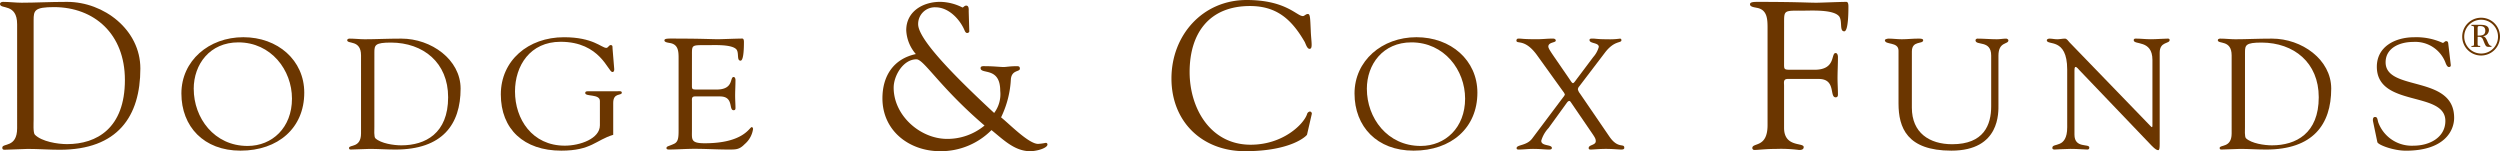 <?xml version="1.0" encoding="UTF-8"?> <svg xmlns="http://www.w3.org/2000/svg" width="384.811" height="23.278" viewBox="0 0 384.811 23.278"><g transform="translate(-126.792 -314.887)"><g transform="translate(126.792 315.176)"><path d="M129.428,318.543c0-3.279-2.636-2.25-2.636-3.118,0-.226.257-.322.45-.322,1,0,1.929.129,2.893.129,2.123,0,4.213-.129,6.978-.129,5.69,0,11.284,4.308,11.284,10.256,0,7.394-3.5,12.507-12.41,12.507-1.64,0-3.281-.129-4.92-.129-.288,0-3.376.129-3.6.129-.257,0-.321-.129-.321-.322,0-.739,2.283.064,2.283-2.99Zm2.54,14.66c0,.516-.1,2.059.193,2.347,1.061,1.062,3.5,1.447,4.952,1.447,4.565,0,8.905-2.442,8.905-9.87,0-7.137-4.758-11.188-10.867-11.22-3.056,0-3.184.513-3.184,2.025Z" transform="translate(-126.792 -315.103)" fill="#6b3600"></path></g><g transform="translate(154.713 320.614)"><path d="M147.635,327.821c0-5.017,4.208-8.659,9.534-8.659,5.3,0,9.378,3.546,9.378,8.538,0,5.428-4.025,8.924-9.819,8.924C151.09,336.625,147.635,332.911,147.635,327.821Zm1.9-.7c0,4.463,3.144,8.779,8.288,8.779,3.794,0,6.833-2.822,6.833-7.283,0-4.391-3.2-8.66-8.262-8.66C152.025,319.958,149.531,323.311,149.531,327.122Z" transform="translate(-147.635 -319.162)" fill="#6b3600"></path><path d="M168.816,321.905c0-2.461-2.131-1.689-2.131-2.34,0-.169.208-.241.364-.241.805,0,1.559.1,2.338.1,1.715,0,3.4-.1,5.638-.1,4.6,0,9.118,3.232,9.118,7.694,0,5.547-2.832,9.382-10.028,9.382-1.325,0-2.65-.1-3.975-.1-.234,0-2.729.1-2.91.1-.209,0-.26-.1-.26-.24,0-.555,1.845.047,1.845-2.245Zm2.052,11c0,.387-.079,1.543.155,1.76.857.8,2.832,1.086,4,1.086,3.689,0,7.2-1.834,7.2-7.4,0-5.356-3.845-8.394-8.781-8.419-2.469,0-2.572.387-2.572,1.52Z" transform="translate(-141.166 -319.107)" fill="#6b3600"></path><path d="M202.265,327.483c.208,0,.7-.1.7.217,0,.506-1.325-.048-1.325,1.569v4.919c-2.676.8-3.378,2.437-8,2.437-5.741,0-9.3-3.3-9.3-8.659,0-5.21,4.209-8.8,9.717-8.8,4.494,0,5.792,1.641,6.52,1.641.287,0,.39-.434.676-.434.363,0,.26.362.285.555l.26,3.159c0,.194-.027.434-.285.434-.676,0-1.845-4.654-7.976-4.654-4.676,0-7.015,3.665-7.015,7.646,0,4.268,2.651,8.344,7.664,8.344,2.366,0,5.405-1.085,5.405-3.136v-3.739c0-1.132-2.261-.626-2.261-1.23,0-.313.364-.265.6-.265Z" transform="translate(-135.172 -319.162)" fill="#6b3600"></path><path d="M207.372,326.343c0,.82-.052.82.987.82h2.805c2.7,0,2-1.93,2.624-1.93.209,0,.287.267.287.46,0,.844-.052,1.664-.052,2.437,0,.626.052,1.253.052,1.9,0,.218-.1.315-.287.315-.805,0,.078-2.122-2.1-2.122H207.84c-.545,0-.467.409-.467.772v4.437c0,1.424-.208,2,1.975,2,6,0,6.885-2.485,7.223-2.485.181,0,.208.242.208.289a3.732,3.732,0,0,1-1.3,2.34c-.832.867-1.4.82-2.547.82-1.973,0-3.949-.145-5.924-.1-1.038.024-2.13.1-3.168.1-.234,0-.39-.048-.39-.24.051-.291.311-.242,1.143-.628.675-.289.727-.966.727-2.1v-11c0-1.085,0-2.242-1.4-2.437-.209-.047-.78-.1-.78-.386,0-.192.155-.289.91-.289,4.909,0,6.261.1,7.352.1.52,0,2.91-.1,3.716-.1.206,0,.259.241.259.53,0,2.678-.363,2.871-.518,2.871-.624,0-.209-1.157-.624-1.712-.675-.82-3.377-.675-4.417-.675-2.494,0-2.442-.1-2.442,1.519Z" transform="translate(-128.788 -319.107)" fill="#6b3600"></path></g><g transform="translate(262.613 314.887)"><path d="M241.56,319.636c0,.161-.193.257-.322.257-.289,0-.386-.386-.482-.579-.772-1.672-2.443-3.376-4.4-3.376a2.569,2.569,0,0,0-2.668,2.6c0,2.154,4.758,7.234,11.7,13.664a4.809,4.809,0,0,0,.934-3.406c0-3.763-3.023-2.475-3.023-3.506,0-.354.482-.289.739-.289,1.19,0,2.316.129,2.8.129.418,0,.966-.129,2.059-.129.288,0,.449.064.449.386,0,.514-1.222.161-1.382,1.577a15.178,15.178,0,0,1-1.511,5.914c1.222.966,4.245,4.084,5.692,4.084a8.019,8.019,0,0,0,1.19-.161.245.245,0,0,1,.257.257c0,.547-1.607,1.029-2.668,1.029-2.413,0-4.179-1.831-5.949-3.247a10.985,10.985,0,0,1-7.909,3.247c-4.726,0-8.875-3.119-8.875-8.135,0-3.44,1.7-6.076,5.144-6.816a5.982,5.982,0,0,1-1.479-3.665c0-2.926,2.605-4.372,5.21-4.372a7.792,7.792,0,0,1,3.44.868c.161,0,.289-.289.579-.289.45,0,.386.611.386.9Zm2.347,14.5c-6.88-5.885-9.323-10.193-10.481-10.193-2.027,0-3.506,2.508-3.506,4.372,0,4.277,4.084,7.878,8.232,7.878A8.952,8.952,0,0,0,243.906,334.137Z" transform="translate(-228.184 -314.814)" fill="#6b3600"></path><path d="M272.975,314.887c6.044,0,7.716,2.475,8.648,2.475.257,0,.45-.321.772-.321.355,0,.355.514.45,2.6.064,1.7.355,2.765-.192,2.765-.387,0-.612-.836-.741-1.061-1.993-3.44-4.276-5.53-8.423-5.53-6.271,0-9.293,4.179-9.293,10.159,0,5.6,3.215,11.189,9.388,11.189,5.05,0,8.2-3.216,8.682-4.694a.547.547,0,0,1,.45-.419.325.325,0,0,1,.289.355l-.739,3.214c-.032.13-2.315,2.541-9.548,2.541-6.592,0-11.318-4.533-11.318-11.189S266.19,314.887,272.975,314.887Z" transform="translate(-216.905 -314.887)" fill="#6b3600"></path></g><g transform="translate(335.286 320.614)"><path d="M282.435,327.821c0-5.017,4.208-8.659,9.535-8.659,5.3,0,9.378,3.546,9.378,8.538,0,5.428-4.027,8.924-9.82,8.924C285.891,336.625,282.435,332.911,282.435,327.821Zm1.9-.7c0,4.463,3.143,8.779,8.286,8.779,3.794,0,6.835-2.822,6.835-7.283,0-4.391-3.2-8.66-8.262-8.66C286.826,319.958,284.332,323.311,284.332,327.122Z" transform="translate(-282.435 -319.162)" fill="#6b3600"></path><path d="M309.067,325.355c.364.53.52.82.676.82s.338-.313.78-.892l2.336-3.112a3.905,3.905,0,0,0,.859-1.569c0-.7-1.429-.481-1.429-1.061,0-.193.181-.217.338-.217.65-.024.65.1,2.391.1a11.015,11.015,0,0,0,1.973-.1.219.219,0,0,1,.208.241c0,.506-1.064-.024-2.545,1.93l-3.949,5.185a.769.769,0,0,0-.206.458,1.567,1.567,0,0,0,.311.627l4.52,6.609c1.352,2,2.312.989,2.312,1.76,0,.242-.26.265-.466.265-.366,0-1.326-.1-2.366-.1-.986,0-1.949.1-2.312.1-.26,0-.338-.048-.338-.24,0-.508,1.09-.411,1.09-1.04,0-.338-.076-.505-.571-1.23l-3.247-4.751c-.078-.119-.157-.217-.261-.217-.076,0-.206.048-.363.267l-2.831,3.908a4.815,4.815,0,0,0-1.117,1.953c0,.868,1.636.53,1.636,1.111,0,.167-.155.24-.39.24-.675,0-1.377-.1-2.52-.1-.727,0-1.48.1-2.208.1-.234,0-.312-.072-.312-.217,0-.555,1.533-.338,2.391-1.471l4.78-6.367a1.279,1.279,0,0,0,.259-.411,1.383,1.383,0,0,0-.259-.458l-4.027-5.6c-1.922-2.654-3.171-1.617-3.171-2.268a.291.291,0,0,1,.312-.289c.6,0,.6.1,2.859.1.805,0,1.636-.1,2.441-.1.209,0,.443.072.443.313,0,.339-1.144.217-1.144.918,0,.264.338.772,1.273,2.122Z" transform="translate(-276.118 -319.108)" fill="#6b3600"></path></g><g transform="translate(396.162 315.176)"><path d="M333.122,324.458c0,1.093-.066,1.093,1.222,1.093h3.472c3.344,0,2.474-2.572,3.247-2.572.256,0,.352.354.352.611,0,1.125-.063,2.218-.063,3.247,0,.836.063,1.672.063,2.541,0,.289-.127.417-.352.417-1,0,.1-2.828-2.6-2.828H333.7c-.741,0-.579.545-.579,1.029v6.494c0,3.054,3.022,2.218,3.022,2.958,0,.45-.484.45-.709.45a21.92,21.92,0,0,0-3.535-.161c-1.641,0-2.766.161-3.345.161a.31.31,0,0,1-.321-.289c0-.9,2.347.032,2.347-3.536V319.25c0-1.447,0-2.99-1.736-3.248-.257-.063-.965-.127-.965-.513,0-.257.192-.386,1.127-.386,6.075,0,7.747.129,9.1.129.642,0,3.6-.129,4.6-.129.257,0,.321.322.321.706,0,3.57-.449,3.827-.643,3.827-.772,0-.257-1.543-.772-2.283-.836-1.093-4.179-.9-5.465-.9-3.088,0-3.022-.129-3.022,2.025Z" transform="translate(-327.88 -315.103)" fill="#6b3600"></path></g><g transform="translate(416.919 320.614)"><path d="M347.53,329.962c0,3.859,2.7,5.619,6.21,5.619,4.884,0,6-2.991,6-5.836V321.93c0-2.461-2.417-1.447-2.417-2.364,0-.121.182-.241.26-.241,1.013,0,2.027.1,3.04.1.494,0,.962-.1,1.429-.1.13,0,.338.121.338.267,0,.674-1.532.143-1.532,2.363v7.477c0,1.182.311,7.139-7.248,7.139-6.832,0-8.133-3.546-8.133-7.26v-8.129c0-1.423-2.1-.843-2.1-1.616,0-.169.442-.241.571-.241.676,0,1.326.1,2.027.1.832,0,1.662-.1,2.467-.1.131,0,.832-.048.832.241,0,.675-1.741,0-1.741,1.737Z" transform="translate(-343.375 -319.108)" fill="#6b3600"></path><path d="M365.123,324.075c0-5.017-3.144-3.618-3.144-4.51,0-.143.26-.241.39-.241.415,0,.805.1,1.222.1.39,0,.805-.1,1.195-.1.285,0,.52.386.675.555l12.392,12.808c.155.17.26.265.311.265s.079-.072.079-.265V322.6c0-3.16-2.884-2.242-2.884-3.039,0-.169.13-.241.287-.241.78,0,1.533.1,2.363.1.883,0,2-.1,2.624-.1.155,0,.26.072.26.217,0,.628-1.532.193-1.532,1.954v13.964c0,.7-.026,1.039-.234,1.039-.181,0-.442-.121-.987-.676l-11.171-11.674c-.052-.048-.363-.458-.545-.458-.1,0-.182.072-.182.555v9.865c0,2.171,2.285,1.328,2.285,1.979,0,.121-.024.313-.285.313-.624,0-1.352-.1-2.624-.1-.908,0-2.26.1-2.442.1-.311,0-.338-.145-.338-.265,0-.844,2.287.217,2.287-3.159Z" transform="translate(-337.058 -319.107)" fill="#6b3600"></path><path d="M383.762,321.905c0-2.461-2.131-1.689-2.131-2.34,0-.169.208-.241.363-.241.806,0,1.559.1,2.339.1,1.715,0,3.4-.1,5.637-.1,4.6,0,9.12,3.232,9.12,7.694,0,5.547-2.832,9.382-10.028,9.382-1.326,0-2.651-.1-3.975-.1-.234,0-2.729.1-2.911.1-.206,0-.259-.1-.259-.24,0-.555,1.845.047,1.845-2.245Zm2.052,11c0,.387-.079,1.543.155,1.76.857.8,2.832,1.086,4,1.086,3.689,0,7.2-1.834,7.2-7.4,0-5.356-3.845-8.394-8.779-8.419-2.469,0-2.572.387-2.572,1.52Z" transform="translate(-330.385 -319.107)" fill="#6b3600"></path><path d="M399.487,332.187c-.1-.482.027-.747.287-.747.364,0,.364.289.493.8a5.489,5.489,0,0,0,5.456,3.618c2.469,0,4.884-1.278,4.884-3.811,0-4.655-10.548-2.051-10.548-8.346,0-3.062,2.78-4.534,5.768-4.534a9.745,9.745,0,0,1,4.364.869c.234,0,.287-.267.545-.267.155,0,.287.074.312.338l.388,3.281c.027.193-.024.362-.285.362-.285,0-.468-.506-.545-.723a4.968,4.968,0,0,0-4.962-3.136c-2.052,0-4.234.918-4.234,3.136,0,4.534,10.548,1.881,10.548,8.538,0,2.027-1.532,5.065-7.431,5.065-1.922,0-4.287-.893-4.39-1.326Z" transform="translate(-324.333 -319.162)" fill="#6b3600"></path></g><g transform="translate(505.788 317.616)"><path d="M409.717,319.848a2.908,2.908,0,1,1,2.907,2.892A2.9,2.9,0,0,1,409.717,319.848Zm5.51-.007a2.6,2.6,0,1,0-2.6,2.593A2.58,2.58,0,0,0,415.227,319.842Zm-3.141.963c0,.49.024.434.4.458v.153h-1.35v-.153c.281,0,.394,0,.394-.249V318.4c-.023-.233-.2-.209-.394-.209v-.177H412.5c.579,0,1.325.08,1.325.844a.957.957,0,0,1-.915.9v.015c.738.129.659,1.487,1.309,1.487v.153h-.225c-.577,0-.617,0-.923-.739-.209-.506-.241-.812-.835-.812h-.146Zm.129-1.132c.538,0,1.053-.066,1.053-.747,0-.522-.3-.715-.78-.715-.338,0-.4,0-.4.354v1.109Z" transform="translate(-409.717 -316.924)" fill="#6b3600"></path></g></g></svg> 